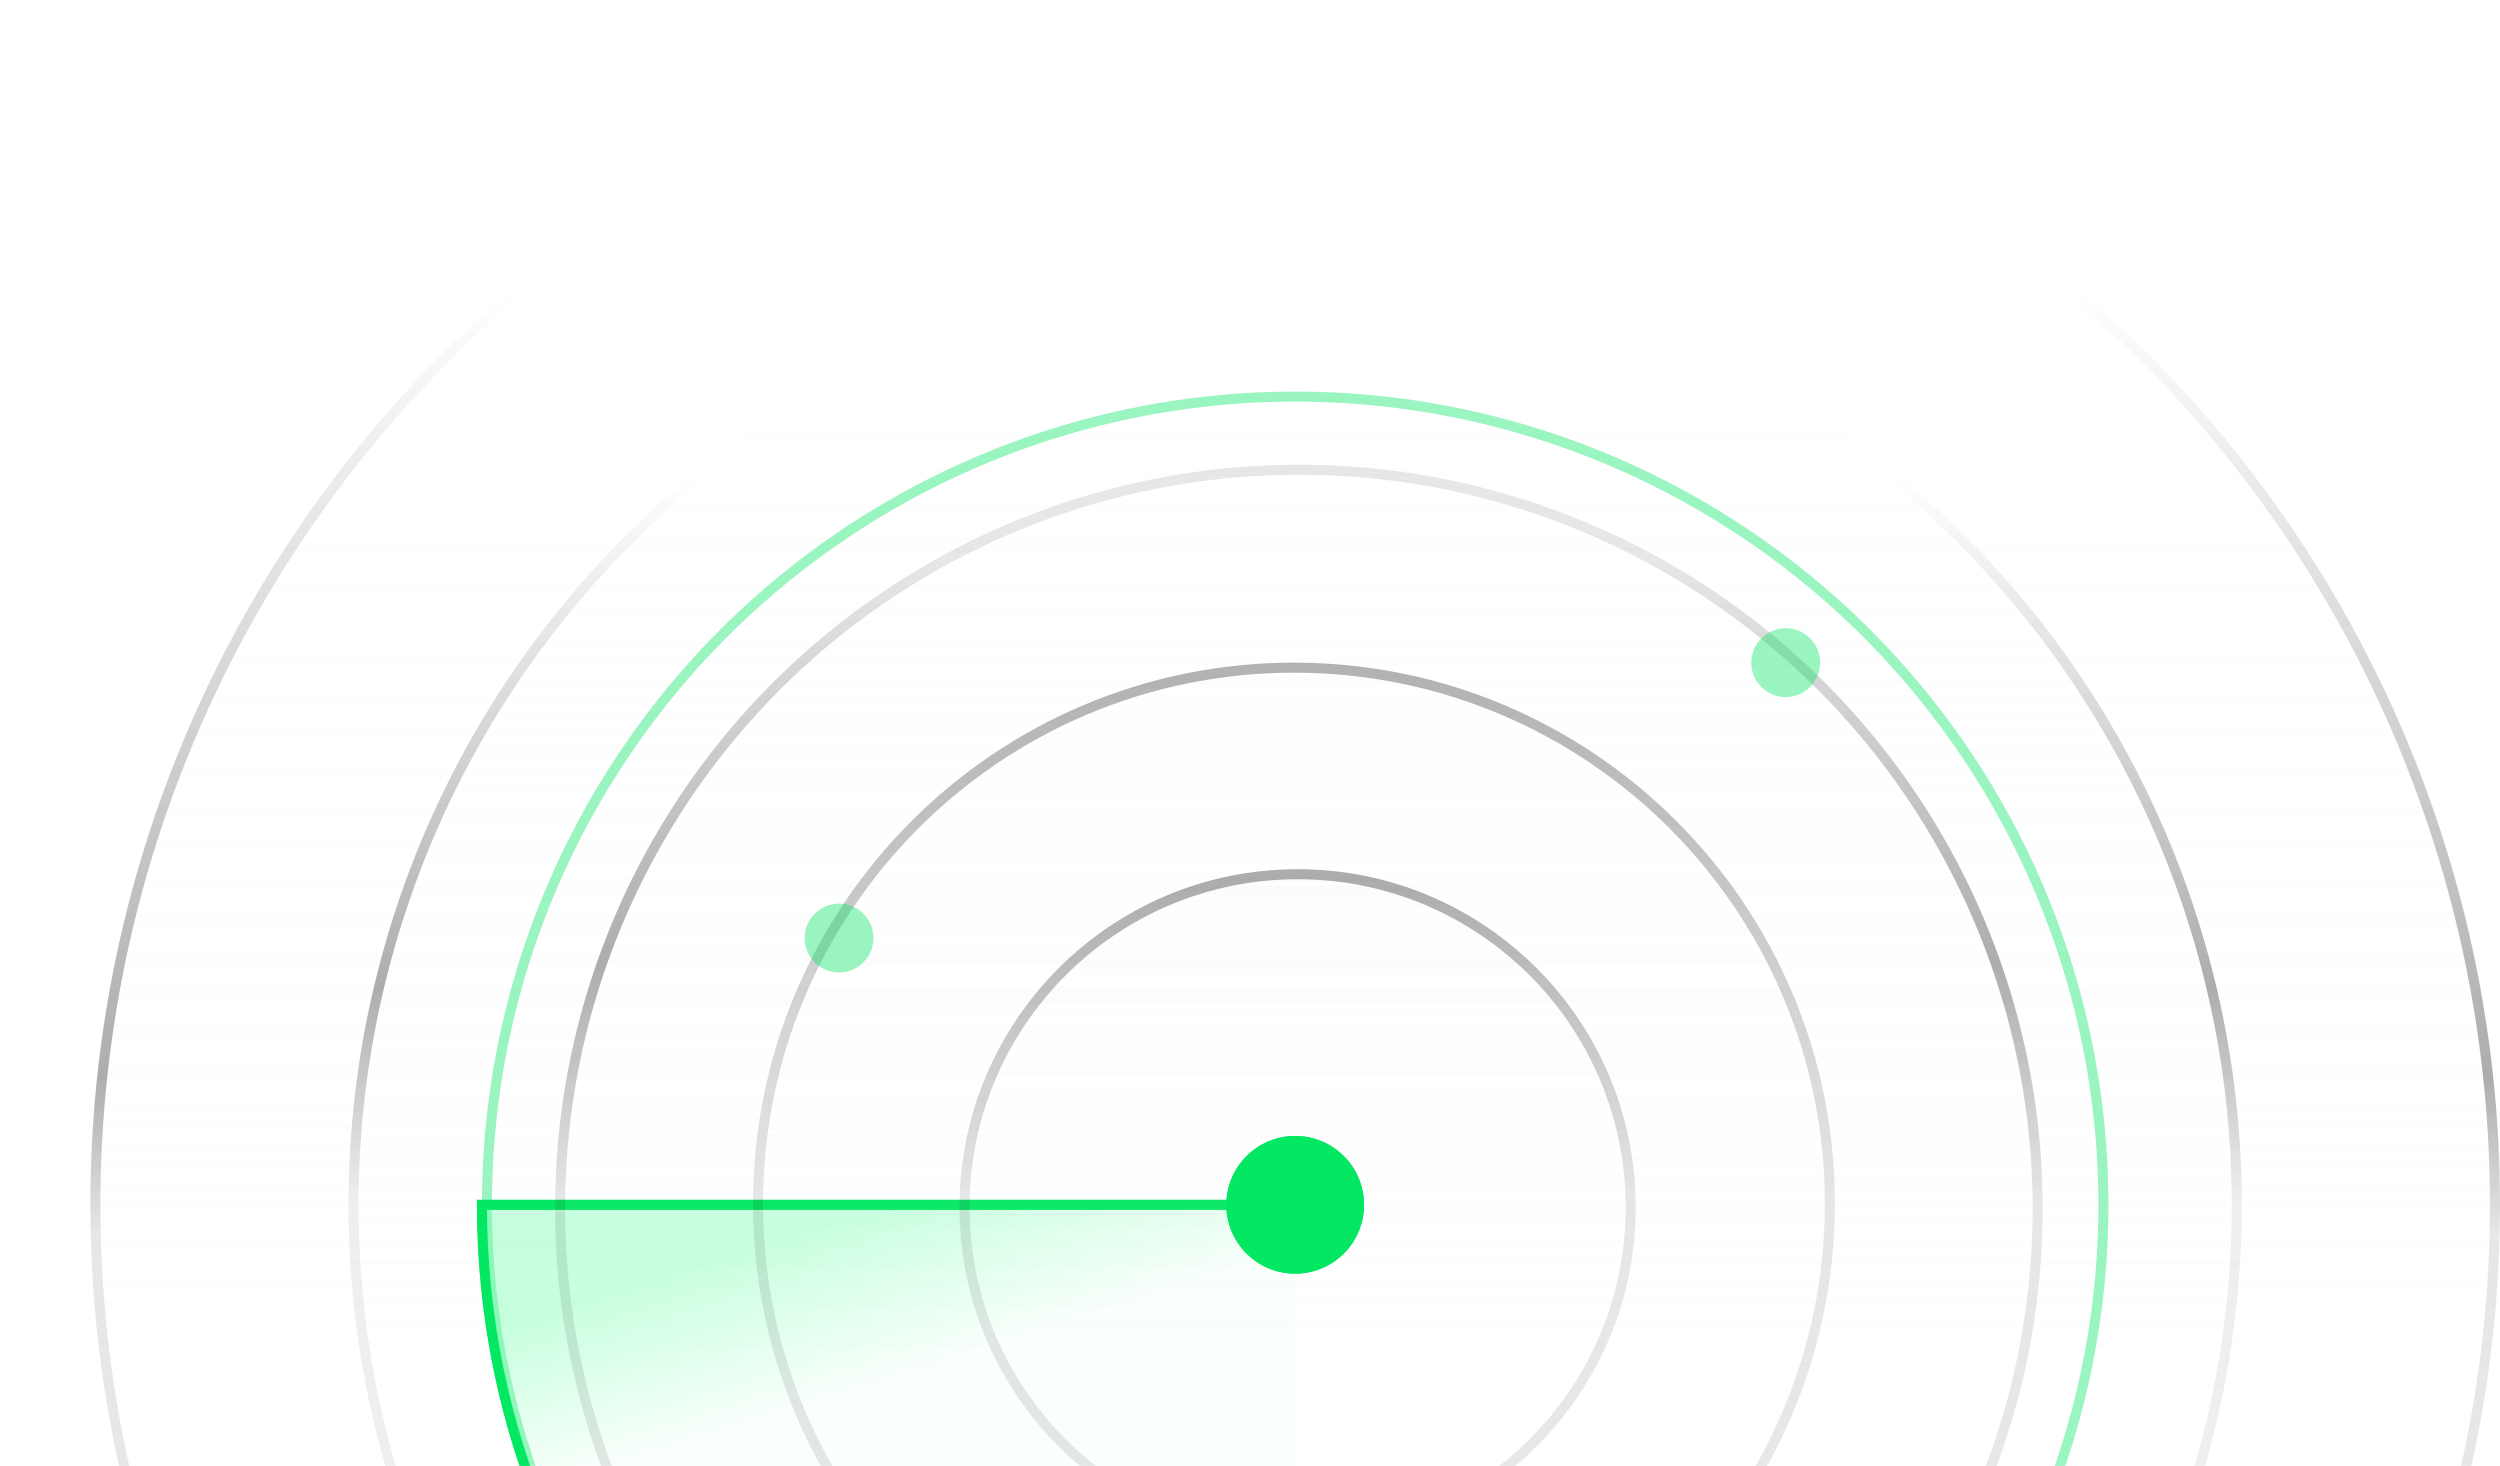 <svg width="249" height="146" viewBox="0 0 249 146" fill="none" xmlns="http://www.w3.org/2000/svg">
<circle cx="129" cy="120" r="120" fill="url(#paint0_linear_763_5253)"/>
<circle cx="129" cy="120" r="119.5" stroke="url(#paint1_linear_763_5253)" stroke-opacity="0.4"/>
<circle cx="129" cy="120" r="94.286" fill="url(#paint2_linear_763_5253)"/>
<circle cx="129" cy="120" r="93.786" stroke="url(#paint3_linear_763_5253)" stroke-opacity="0.4"/>
<circle opacity="0.4" cx="129" cy="120" r="80.5" stroke="#04E762"/>
<g filter="url(#filter0_f_763_5253)">
<path d="M48 120C48 164.735 84.265 201 129 201V120H48Z" fill="url(#paint4_linear_763_5253)"/>
</g>
<g filter="url(#filter1_f_763_5253)">
<path d="M129 201C84.265 201 48 164.735 48 120H129" stroke="#73FFAD"/>
</g>
<path d="M129 201C84.265 201 48 164.735 48 120H129" stroke="#04E762"/>
<circle cx="129.367" cy="120.367" r="74.082" fill="url(#paint5_linear_763_5253)"/>
<circle cx="129.367" cy="120.367" r="73.582" stroke="url(#paint6_linear_763_5253)" stroke-opacity="0.4"/>
<path d="M182.755 119.878C182.755 149.633 158.633 173.755 128.878 173.755C99.122 173.755 75 149.633 75 119.878C75 90.122 99.122 66 128.878 66C158.633 66 182.755 90.122 182.755 119.878Z" fill="url(#paint7_linear_763_5253)"/>
<path d="M128.878 66.5C158.357 66.5 182.255 90.398 182.255 119.878C182.255 149.357 158.357 173.255 128.878 173.255C99.398 173.255 75.5 149.357 75.5 119.878C75.5 90.398 99.398 66.5 128.878 66.5Z" stroke="url(#paint8_linear_763_5253)" stroke-opacity="0.4"/>
<circle cx="129.245" cy="120.245" r="33.673" fill="url(#paint9_linear_763_5253)"/>
<circle cx="129.245" cy="120.245" r="33.173" stroke="url(#paint10_linear_763_5253)" stroke-opacity="0.4"/>
<g filter="url(#filter2_f_763_5253)">
<circle cx="129" cy="120" r="6.857" fill="#04E762"/>
</g>
<circle cx="129" cy="120" r="6.857" fill="#04E762"/>
<circle opacity="0.4" cx="177.857" cy="66" r="3.429" fill="#04E762"/>
<circle opacity="0.4" cx="83.571" cy="93.429" r="3.429" fill="#04E762"/>
<defs>
<filter id="filter0_f_763_5253" x="0" y="72" width="177" height="177" filterUnits="userSpaceOnUse" color-interpolation-filters="sRGB">
<feFlood flood-opacity="0" result="BackgroundImageFix"/>
<feBlend mode="normal" in="SourceGraphic" in2="BackgroundImageFix" result="shape"/>
<feGaussianBlur stdDeviation="24" result="effect1_foregroundBlur_763_5253"/>
</filter>
<filter id="filter1_f_763_5253" x="39.5" y="111.5" width="97.5" height="98" filterUnits="userSpaceOnUse" color-interpolation-filters="sRGB">
<feFlood flood-opacity="0" result="BackgroundImageFix"/>
<feBlend mode="normal" in="SourceGraphic" in2="BackgroundImageFix" result="shape"/>
<feGaussianBlur stdDeviation="4" result="effect1_foregroundBlur_763_5253"/>
</filter>
<filter id="filter2_f_763_5253" x="110.143" y="101.143" width="37.714" height="37.714" filterUnits="userSpaceOnUse" color-interpolation-filters="sRGB">
<feFlood flood-opacity="0" result="BackgroundImageFix"/>
<feBlend mode="normal" in="SourceGraphic" in2="BackgroundImageFix" result="shape"/>
<feGaussianBlur stdDeviation="6" result="effect1_foregroundBlur_763_5253"/>
</filter>
<linearGradient id="paint0_linear_763_5253" x1="129" y1="0" x2="129" y2="240" gradientUnits="userSpaceOnUse">
<stop offset="0.143" stop-color="#F8F9FA" stop-opacity="0"/>
<stop offset="0.454" stop-color="#F8F9FA" stop-opacity="0.08"/>
<stop offset="0.619" stop-color="#F8F9FA" stop-opacity="0"/>
</linearGradient>
<linearGradient id="paint1_linear_763_5253" x1="107.047" y1="1.10302e-05" x2="107.047" y2="240" gradientUnits="userSpaceOnUse">
<stop offset="0.12" stop-color="#010101" stop-opacity="0"/>
<stop offset="0.447" stop-color="#010101" stop-opacity="0.8"/>
<stop offset="0.512" stop-color="#010101" stop-opacity="0.24"/>
</linearGradient>
<linearGradient id="paint2_linear_763_5253" x1="129" y1="25.714" x2="129" y2="214.286" gradientUnits="userSpaceOnUse">
<stop offset="0.028" stop-color="#F8F9FA" stop-opacity="0"/>
<stop offset="0.403" stop-color="#F8F9FA" stop-opacity="0.08"/>
<stop offset="0.623" stop-color="#F8F9FA" stop-opacity="0"/>
</linearGradient>
<linearGradient id="paint3_linear_763_5253" x1="111.751" y1="25.714" x2="111.751" y2="214.286" gradientUnits="userSpaceOnUse">
<stop offset="0.116" stop-color="#010101" stop-opacity="0"/>
<stop offset="0.385" stop-color="#010101" stop-opacity="0.8"/>
<stop offset="0.497" stop-color="#010101" stop-opacity="0.16"/>
</linearGradient>
<linearGradient id="paint4_linear_763_5253" x1="88.114" y1="120" x2="93.129" y2="135.814" gradientUnits="userSpaceOnUse">
<stop stop-color="#73FFAD" stop-opacity="0.4"/>
<stop offset="1" stop-color="#73FFAD" stop-opacity="0.04"/>
</linearGradient>
<linearGradient id="paint5_linear_763_5253" x1="129.367" y1="46.286" x2="129.367" y2="194.449" gradientUnits="userSpaceOnUse">
<stop stop-color="#F8F9FA" stop-opacity="0"/>
<stop offset="0.385" stop-color="#F8F9FA" stop-opacity="0.04"/>
<stop offset="0.649" stop-color="#F8F9FA" stop-opacity="0"/>
</linearGradient>
<linearGradient id="paint6_linear_763_5253" x1="115.814" y1="46.286" x2="115.814" y2="194.449" gradientUnits="userSpaceOnUse">
<stop offset="0.065" stop-color="#010101" stop-opacity="0.24"/>
<stop offset="0.336" stop-color="#010101" stop-opacity="0.8"/>
<stop offset="0.494" stop-color="#010101" stop-opacity="0.24"/>
</linearGradient>
<linearGradient id="paint7_linear_763_5253" x1="128.878" y1="66" x2="128.878" y2="173.755" gradientUnits="userSpaceOnUse">
<stop stop-color="#F8F9FA" stop-opacity="0.08"/>
<stop offset="0.521" stop-color="#F8F9FA" stop-opacity="0"/>
</linearGradient>
<linearGradient id="paint8_linear_763_5253" x1="119.021" y1="49.163" x2="119.021" y2="173.755" gradientUnits="userSpaceOnUse">
<stop offset="0.099" stop-color="#010101" stop-opacity="0.8"/>
<stop offset="0.56" stop-color="#010101" stop-opacity="0.24"/>
</linearGradient>
<linearGradient id="paint9_linear_763_5253" x1="129.245" y1="86.572" x2="129.245" y2="153.918" gradientUnits="userSpaceOnUse">
<stop stop-color="#F8F9FA" stop-opacity="0.12"/>
<stop offset="0.55" stop-color="#F8F9FA" stop-opacity="0"/>
</linearGradient>
<linearGradient id="paint10_linear_763_5253" x1="123.084" y1="76.049" x2="123.084" y2="153.918" gradientUnits="userSpaceOnUse">
<stop offset="0.15" stop-color="#010101" stop-opacity="0.8"/>
<stop offset="0.553" stop-color="#010101" stop-opacity="0.24"/>
</linearGradient>
</defs>
</svg>
